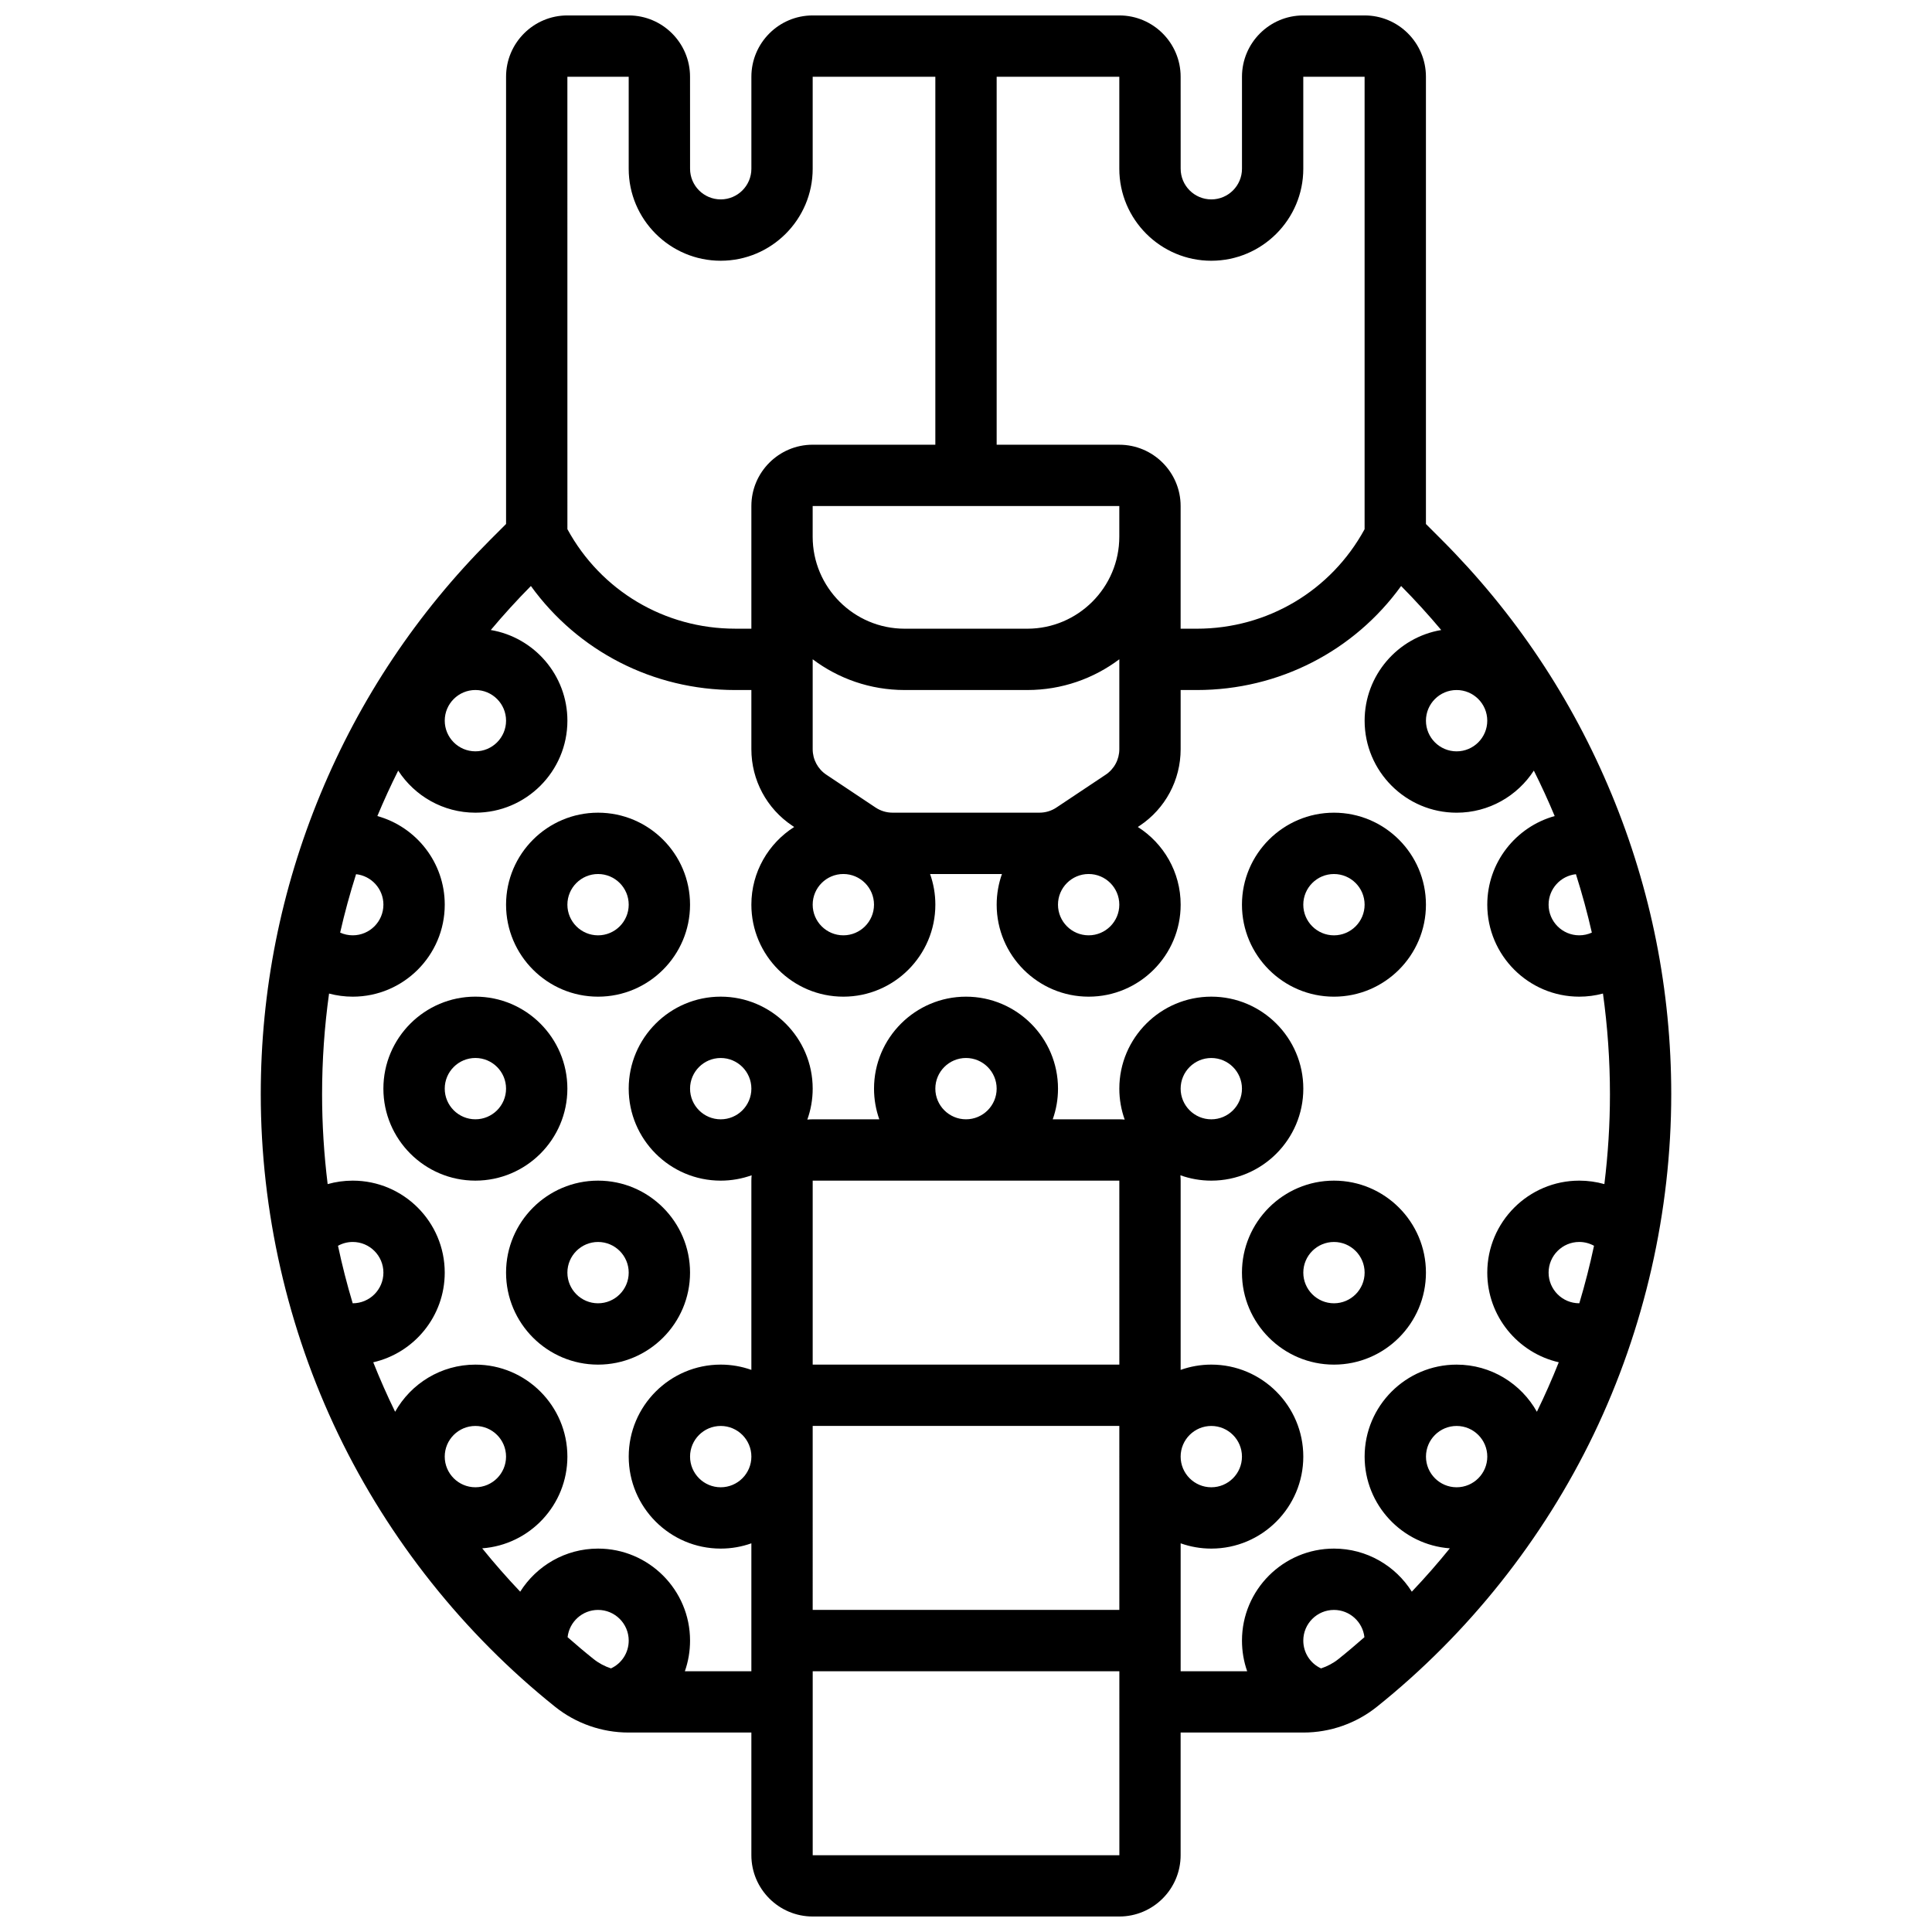<?xml version="1.0" encoding="UTF-8"?>
<!-- Uploaded to: SVG Repo, www.svgrepo.com, Generator: SVG Repo Mixer Tools -->
<svg width="800px" height="800px" version="1.1" viewBox="144 144 512 512" xmlns="http://www.w3.org/2000/svg">
 <defs>
  <clipPath id="a">
   <path d="m213 148.09h374v503.81h-374z"/>
  </clipPath>
 </defs>
 <g clip-path="url(#a)">
  <path d="m571.07 354.43c-10.5-25.352-25.664-48.047-45.07-67.449l-4.113-4.113v-118.53c0-8.961-7.293-16.25-16.25-16.25h-16.25c-8.961 0-16.25 7.293-16.25 16.25v24.379c0 4.481-3.644 8.125-8.125 8.125s-8.125-3.644-8.125-8.125l-0.008-24.379c0-8.961-7.293-16.25-16.25-16.25h-81.258c-8.961 0-16.25 7.293-16.25 16.25v24.379c0 4.481-3.644 8.125-8.125 8.125-4.481 0-8.125-3.644-8.125-8.125l-0.008-24.379c0-8.961-7.293-16.25-16.25-16.25h-16.254c-8.961 0-16.25 7.293-16.25 16.25v118.52l-4.113 4.113c-19.402 19.406-34.566 42.098-45.07 67.449-10.5 25.355-15.824 52.125-15.824 79.566 0 30.988 7.094 62.133 20.52 90.062 13.426 27.93 33.309 52.926 57.508 72.285 5.484 4.387 12.375 6.805 19.402 6.805h32.586v32.504c0 8.961 7.293 16.25 16.25 16.25h81.258c8.961 0 16.25-7.293 16.25-16.25v-32.504h32.586c7.023 0 13.914-2.418 19.402-6.805 24.199-19.359 44.082-44.355 57.508-72.285 13.43-27.934 20.523-59.074 20.523-90.062 0-27.441-5.324-54.211-15.824-79.562zm-8.551 134.95c-4.481 0-8.125-3.644-8.125-8.125 0-4.481 3.644-8.125 8.125-8.125 1.395 0 2.727 0.363 3.91 1.012-1.094 5.144-2.391 10.227-3.894 15.238h-0.016zm-0.883-113.71c1.617 5.09 3.031 10.25 4.219 15.48-1.035 0.469-2.172 0.719-3.336 0.719-4.481 0-8.125-3.644-8.125-8.125-0.004-4.184 3.176-7.637 7.242-8.074zm-23.496-40.68c0 4.481-3.644 8.125-8.125 8.125s-8.125-3.644-8.125-8.125c0-4.481 3.644-8.125 8.125-8.125 4.481-0.004 8.125 3.644 8.125 8.125zm-73.133-121.89c13.441 0 24.379-10.938 24.379-24.379l-0.004-24.379h16.25v119.9c-8.895 16.316-25.766 26.371-44.465 26.371h-4.289v-32.504c0-8.961-7.293-16.25-16.25-16.25h-32.504v-97.516h32.504v24.379c0 13.441 10.938 24.379 24.379 24.379zm-97.512 162.52c4.481 0 8.125 3.644 8.125 8.125 0 4.481-3.644 8.125-8.125 8.125-4.481 0-8.125-3.644-8.125-8.125-0.004-4.481 3.644-8.125 8.125-8.125zm73.133-97.512v8.125c0 13.441-10.938 24.379-24.379 24.379h-32.504c-13.441 0-24.379-10.938-24.379-24.379v-8.125zm-60.086 81.258c-1.609 0-3.168-0.473-4.508-1.363l-13.047-8.699c-2.266-1.512-3.617-4.039-3.617-6.762v-23.828c6.797 5.113 15.238 8.148 24.379 8.148h32.504c9.141 0 17.582-3.035 24.379-8.148v23.828c0 2.723-1.352 5.25-3.617 6.762l-13.047 8.699c-1.336 0.895-2.898 1.363-4.508 1.363zm51.961 16.254c4.481 0 8.125 3.644 8.125 8.125 0 4.481-3.644 8.125-8.125 8.125-4.481 0-8.125-3.644-8.125-8.125-0.004-4.481 3.644-8.125 8.125-8.125zm-138.14-211.28h16.25v24.379c0 13.441 10.938 24.379 24.379 24.379 13.441 0 24.379-10.938 24.379-24.379v-24.379h32.504v97.512h-32.504c-8.961 0-16.25 7.293-16.25 16.25v32.504h-4.289c-18.699 0-35.57-10.055-44.465-26.371zm-24.375 162.52c4.481 0 8.125 3.644 8.125 8.125s-3.644 8.125-8.125 8.125-8.125-3.644-8.125-8.125c-0.004-4.477 3.644-8.125 8.125-8.125zm-24.379 56.883c0 4.481-3.644 8.125-8.125 8.125-1.168 0-2.301-0.25-3.34-0.719 1.188-5.231 2.602-10.391 4.219-15.48 4.066 0.438 7.246 3.891 7.246 8.074zm-8.141 105.64c-1.504-5.012-2.805-10.094-3.894-15.238 1.18-0.652 2.516-1.012 3.91-1.012 4.481 0 8.125 3.644 8.125 8.125 0 4.481-3.644 8.125-8.125 8.125h-0.016zm24.391 40.633c0-4.481 3.644-8.125 8.125-8.125s8.125 3.644 8.125 8.125-3.644 8.125-8.125 8.125c-4.477 0-8.125-3.644-8.125-8.125zm32.559 47.855c0.449-4.059 3.898-7.227 8.074-7.227 4.481 0 8.125 3.644 8.125 8.125 0 3.234-1.871 6.07-4.703 7.371-1.668-0.551-3.242-1.383-4.625-2.492-2.348-1.875-4.629-3.809-6.871-5.777zm97.457-145.37c0-4.481 3.644-8.125 8.125-8.125 4.481 0 8.125 3.644 8.125 8.125 0 4.481-3.644 8.125-8.125 8.125-4.477 0-8.125-3.644-8.125-8.125zm48.758 24.375 0.004 48.754-81.266 0.004v-48.754zm-81.262 65.008h81.262v7.965c0 0.055-0.004 0.105-0.004 0.16 0 0.055 0.004 0.105 0.004 0.16l0.004 40.473h-81.266zm81.262 113.77h-81.258v-48.754h81.266l0.004 48.754h-0.012zm53.461-49.512c-2.832-1.301-4.707-4.137-4.707-7.371 0-4.481 3.644-8.125 8.125-8.125 4.176 0 7.625 3.168 8.074 7.227-2.242 1.969-4.523 3.906-6.867 5.781-1.383 1.105-2.957 1.941-4.625 2.488zm24.051-20.332c-4.316-6.852-11.949-11.418-20.629-11.418-13.441 0-24.379 10.938-24.379 24.379 0 2.84 0.48 5.578 1.375 8.125h-17.629v-33.902c2.543 0.902 5.277 1.398 8.125 1.398 13.441 0 24.379-10.938 24.379-24.379 0-13.441-10.938-24.379-24.379-24.379-2.848 0-5.582 0.496-8.125 1.398v-50.152c0-0.48-0.031-0.953-0.07-1.422 2.562 0.918 5.324 1.422 8.199 1.422 13.441 0 24.379-10.938 24.379-24.379s-10.938-24.379-24.379-24.379c-13.441 0-24.379 10.938-24.379 24.379 0 2.875 0.504 5.633 1.422 8.199-0.469-0.039-0.941-0.07-1.422-0.07h-17.648c0.902-2.543 1.398-5.277 1.398-8.125 0-13.441-10.938-24.379-24.379-24.379s-24.379 10.938-24.379 24.379c0 2.848 0.496 5.582 1.398 8.125h-17.652c-0.48 0-0.953 0.031-1.422 0.07 0.918-2.562 1.422-5.324 1.422-8.199 0-13.441-10.938-24.379-24.379-24.379-13.441 0-24.379 10.938-24.379 24.379s10.938 24.379 24.379 24.379c2.875 0 5.633-0.504 8.199-1.422-0.039 0.469-0.07 0.941-0.07 1.422v50.152c-2.543-0.902-5.277-1.398-8.125-1.398-13.441 0-24.379 10.938-24.379 24.379 0 13.441 10.938 24.379 24.379 24.379 2.848 0 5.582-0.496 8.125-1.398v33.902h-17.625c0.895-2.551 1.375-5.285 1.375-8.125 0-13.441-10.938-24.379-24.379-24.379-8.68 0-16.312 4.566-20.633 11.418-3.523-3.707-6.879-7.543-10.074-11.488 12.605-0.926 22.578-11.469 22.578-24.305 0-13.441-10.938-24.379-24.379-24.379-9.129 0-17.098 5.047-21.273 12.496-2.098-4.293-4.027-8.668-5.797-13.113 10.836-2.477 18.945-12.188 18.945-23.762 0-13.441-10.938-24.379-24.379-24.379-2.281 0-4.516 0.316-6.648 0.918-0.965-7.836-1.477-15.781-1.477-23.801 0-9.012 0.629-17.926 1.848-26.695 2.027 0.539 4.137 0.824 6.281 0.824 13.441 0 24.379-10.938 24.379-24.379 0-11.184-7.574-20.629-17.859-23.484 1.699-4.078 3.539-8.094 5.523-12.047 4.344 6.703 11.891 11.152 20.461 11.152 13.441 0 24.379-10.938 24.379-24.379 0-12.055-8.797-22.086-20.305-24.031 3.367-4.008 6.91-7.902 10.629-11.664 12.453 17.23 32.355 27.57 54.141 27.57h4.289v15.68c0 8.168 4.059 15.75 10.855 20.285l0.492 0.328c-6.812 4.328-11.348 11.938-11.348 20.59 0 13.441 10.938 24.379 24.379 24.379s24.379-10.938 24.379-24.379c0-2.848-0.496-5.582-1.398-8.125h19.047c-0.902 2.543-1.398 5.277-1.398 8.125 0 13.441 10.938 24.379 24.379 24.379s24.379-10.938 24.379-24.379c0-8.652-4.535-16.262-11.352-20.59l0.492-0.328c6.797-4.531 10.855-12.113 10.855-20.285v-15.68h4.289c21.785 0 41.684-10.34 54.141-27.566 3.719 3.762 7.262 7.656 10.629 11.664-11.508 1.945-20.301 11.977-20.301 24.031 0 13.441 10.938 24.379 24.379 24.379 8.57 0 16.117-4.449 20.465-11.156 1.98 3.953 3.824 7.969 5.523 12.047-10.289 2.856-17.863 12.301-17.863 23.484 0 13.441 10.938 24.379 24.379 24.379 2.141 0 4.25-0.285 6.281-0.828 1.215 8.773 1.848 17.684 1.848 26.695 0 8.023-0.512 15.965-1.477 23.805-2.141-0.602-4.371-0.918-6.652-0.918-13.441 0-24.379 10.938-24.379 24.379 0 11.574 8.109 21.281 18.945 23.758-1.77 4.445-3.699 8.82-5.797 13.113-4.176-7.445-12.145-12.492-21.273-12.492-13.441 0-24.379 10.938-24.379 24.379 0 12.836 9.977 23.383 22.582 24.305-3.195 3.945-6.551 7.781-10.078 11.488zm-61.262-35.793c0-4.481 3.644-8.125 8.125-8.125 4.481 0 8.125 3.644 8.125 8.125s-3.644 8.125-8.125 8.125c-4.477 0-8.125-3.644-8.125-8.125zm0-97.512c0-4.481 3.644-8.125 8.125-8.125 4.481 0 8.125 3.644 8.125 8.125 0 4.481-3.644 8.125-8.125 8.125-4.477 0-8.125-3.644-8.125-8.125zm-113.76 0c0 4.481-3.644 8.125-8.125 8.125-4.481 0-8.125-3.644-8.125-8.125 0-4.481 3.644-8.125 8.125-8.125 4.481-0.004 8.125 3.644 8.125 8.125zm0 97.512c0 4.481-3.644 8.125-8.125 8.125-4.481 0-8.125-3.644-8.125-8.125s3.644-8.125 8.125-8.125c4.481-0.004 8.125 3.644 8.125 8.125zm186.9 8.125c-4.481 0-8.125-3.644-8.125-8.125s3.644-8.125 8.125-8.125 8.125 3.644 8.125 8.125-3.644 8.125-8.125 8.125z"/>
 </g>
 <path d="m302.49 359.37c-13.441 0-24.379 10.938-24.379 24.379s10.938 24.379 24.379 24.379c13.441 0 24.379-10.938 24.379-24.379-0.004-13.441-10.938-24.379-24.379-24.379zm0 32.504c-4.481 0-8.125-3.644-8.125-8.125 0-4.481 3.644-8.125 8.125-8.125s8.125 3.644 8.125 8.125c0 4.481-3.644 8.125-8.125 8.125z"/>
 <path d="m278.11 481.26c0 13.441 10.938 24.379 24.379 24.379 13.441 0 24.379-10.938 24.379-24.379 0-13.441-10.938-24.379-24.379-24.379-13.441 0-24.379 10.938-24.379 24.379zm32.504 0c0 4.481-3.644 8.125-8.125 8.125s-8.125-3.644-8.125-8.125c0-4.481 3.644-8.125 8.125-8.125s8.125 3.644 8.125 8.125z"/>
 <path d="m294.36 432.5c0-13.441-10.938-24.379-24.379-24.379-13.441 0-24.379 10.938-24.379 24.379s10.938 24.379 24.379 24.379c13.445-0.004 24.379-10.938 24.379-24.379zm-24.375 8.125c-4.481 0-8.125-3.644-8.125-8.125 0-4.481 3.644-8.125 8.125-8.125s8.125 3.644 8.125 8.125c0 4.481-3.644 8.125-8.125 8.125z"/>
 <path d="m521.89 383.75c0-13.441-10.938-24.379-24.379-24.379-13.441 0-24.379 10.938-24.379 24.379s10.938 24.379 24.379 24.379c13.445 0 24.379-10.938 24.379-24.379zm-32.504 0c0-4.481 3.644-8.125 8.125-8.125 4.481 0 8.125 3.644 8.125 8.125 0 4.481-3.644 8.125-8.125 8.125-4.477 0-8.125-3.644-8.125-8.125z"/>
 <path d="m521.89 481.26c0-13.441-10.938-24.379-24.379-24.379-13.441 0-24.379 10.938-24.379 24.379 0 13.441 10.938 24.379 24.379 24.379 13.445 0 24.379-10.938 24.379-24.379zm-24.375 8.125c-4.481 0-8.125-3.644-8.125-8.125 0-4.481 3.644-8.125 8.125-8.125s8.125 3.644 8.125 8.125c0 4.481-3.644 8.125-8.125 8.125z"/>
</svg>